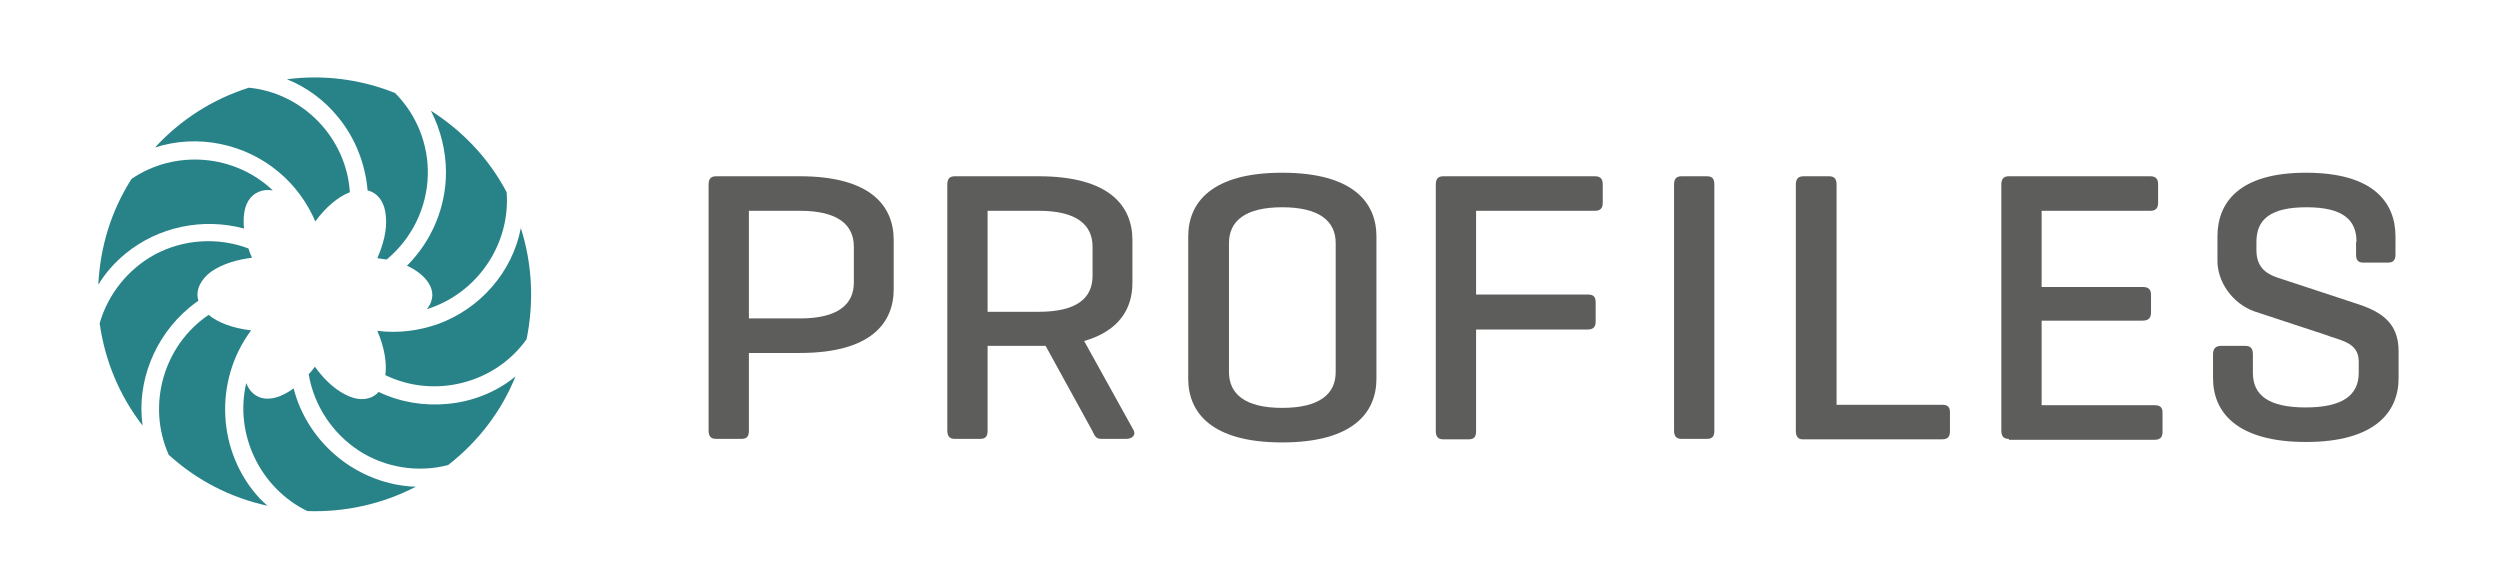 <?xml version="1.0" encoding="utf-8"?>
<!-- Generator: Adobe Illustrator 21.1.0, SVG Export Plug-In . SVG Version: 6.00 Build 0)  -->
<svg version="1.1" id="Calque_1" xmlns="http://www.w3.org/2000/svg" xmlns:xlink="http://www.w3.org/1999/xlink" x="0px" y="0px"
	 viewBox="0 0 564.5 131.2" style="enable-background:new 0 0 564.5 131.2;" xml:space="preserve">
<style type="text/css">
	.st0{fill:#5D5D5C;}
	.st1{fill:#288389;}
</style>
<g>
	<path class="st0" d="M169.1,79.6v17.6c0,1.3-0.4,1.9-1.7,1.9h-5.7c-1.2,0-1.7-0.6-1.7-1.9V41.7c0-1.3,0.5-1.9,1.7-1.9h18.9
		c16,0,21.2,6.7,21.2,14.4v11.1c0,7.6-5.1,14.4-21.2,14.4H169.1z M169.1,47.6v24.3h11.6c8.4,0,12.1-3.1,12.1-8.1v-8.1
		c0-5-3.7-8.1-12.1-8.1H169.1z"/>
	<path class="st0" d="M223,78.1v19.1c0,1.3-0.4,1.9-1.7,1.9h-5.7c-1.2,0-1.7-0.6-1.7-1.9V41.7c0-1.3,0.5-1.9,1.7-1.9h18.9
		c16,0,21.2,6.7,21.2,14.4v9.7c0,5.7-2.9,10.8-10.9,13.1L256,97.2c0.5,1.1-0.4,1.9-1.7,1.9h-5.6c-1.3,0-1.5-0.7-2.1-1.9l-10.5-19.1
		h-1.6H223z M223,47.6v22.8h11.6c8.4,0,12.1-3,12.1-8.1v-6.6c0-5-3.7-8.1-12.1-8.1H223z"/>
	<path class="st0" d="M268.3,53.4c0-7.6,5.2-14.4,21.2-14.4c16,0,21.3,6.7,21.3,14.4v32.1c0,7.6-5.2,14.4-21.3,14.4
		c-15.9,0-21.2-6.7-21.2-14.4V53.4z M301.6,54.9c0-5-3.7-8.1-12.1-8.1c-8.3,0-12,3.1-12,8.1V84c0,5,3.7,8.1,12,8.1
		c8.4,0,12.1-3.1,12.1-8.1V54.9z"/>
	<path class="st0" d="M360.1,39.8c1.2,0,1.8,0.5,1.8,1.8v4.2c0,1.3-0.6,1.8-1.8,1.8h-26.8v18.9h25.2c1.3,0,1.8,0.5,1.8,1.8v4.3
		c0,1.2-0.5,1.8-1.8,1.8h-25.2v22.9c0,1.3-0.4,1.9-1.7,1.9h-5.7c-1.2,0-1.7-0.6-1.7-1.9V41.7c0-1.3,0.5-1.9,1.7-1.9H360.1z"/>
	<path class="st0" d="M387.1,97.2c0,1.3-0.4,1.9-1.7,1.9h-5.7c-1.2,0-1.7-0.6-1.7-1.9V41.7c0-1.3,0.5-1.9,1.7-1.9h5.7
		c1.3,0,1.7,0.6,1.7,1.9V97.2z"/>
	<path class="st0" d="M414.6,91.4h23.9c1.2,0,1.8,0.4,1.8,1.7v4.3c0,1.3-0.6,1.8-1.8,1.8H407c-1,0-1.5-0.7-1.5-1.9V41.7
		c0-1.3,0.5-1.9,1.8-1.9h5.7c1.2,0,1.7,0.6,1.7,1.9V91.4z"/>
	<path class="st0" d="M453.6,99.1c-1.2,0-1.7-0.6-1.7-1.9V41.7c0-1.3,0.5-1.9,1.7-1.9h31.9c1.2,0,1.8,0.5,1.8,1.8v4.2
		c0,1.3-0.6,1.8-1.8,1.8h-24.5v17.2h22.8c1.3,0,1.9,0.5,1.9,1.8v4c0,1.2-0.6,1.8-1.9,1.8h-22.8v19.1h25.5c1.2,0,1.8,0.4,1.8,1.7v4.3
		c0,1.3-0.6,1.8-1.8,1.8H453.6z"/>
	<path class="st0" d="M532.1,54.6c0-5-3.1-7.8-11.3-7.8c-8.2,0-11.3,2.8-11.3,7.8v1.9c0,4.3,2.8,5.5,4.8,6.2l17,5.6
		c5.8,1.8,10.3,4.1,10.3,11v6.1c0,7.6-5.3,14.4-20.9,14.4c-15.6,0-21-6.7-21-14.4v-5.4c0-1.3,0.6-1.9,1.8-1.9h5.5
		c1.2,0,1.7,0.6,1.7,1.9v4.2c0,5,3.5,7.8,11.9,7.8c8.4,0,12-2.8,12-7.8v-2.7c-0.1-4.3-4.2-4.6-7.8-6L509,70.3
		c-5-1.8-8.4-6.8-8.3-11.6v-5.3c0-7.6,4.8-14.4,20-14.4c15.2,0,20.2,6.7,20.2,14.4v4.1c0,1.2-0.5,1.8-1.7,1.8h-5.5
		c-1.3,0-1.7-0.6-1.7-1.8V54.6z"/>
</g>
<g>
	<path class="st1" d="M58.7,112.6c-9.7-10.4-10.5-26.6-2-38c-4.1-0.5-7.4-1.7-9.6-3.5c-10.2,6.9-14,20.4-9,31.6
		c6.4,5.8,14,9.7,22.3,11.5C59.9,113.8,59.3,113.2,58.7,112.6z"/>
	<path class="st1" d="M91.3,109.7c-11.9-1.5-22-10.3-25-22c-1.8,1.3-4.1,2.5-6.4,2.3c-2.1-0.2-3.6-1.6-4.3-3.5
		c-2.7,11.5,3.1,23.7,13.8,28.9c8.5,0.3,17-1.6,24.5-5.5C93,109.9,92.1,109.8,91.3,109.7z"/>
	<path class="st1" d="M101,91.2c-5.3,0.5-10.7-0.4-15.5-2.7c-2,2.2-5.1,1.9-7.5,0.6c-2.8-1.4-5.1-3.8-6.9-6.3
		c-0.4,0.6-0.9,1.2-1.4,1.7c1.2,7.1,5.4,13.4,11.4,17.3c5.9,3.8,13.3,5,20.1,3.2c6.8-5.3,12-12.1,15.2-20
		C112,88.6,106.6,90.7,101,91.2z"/>
	<path class="st1" d="M42.7,69.5c0.7-0.6,1.4-1.1,2.1-1.6c-0.8-2.6,0.8-5,2.8-6.5c2.7-1.9,6.1-2.8,9.3-3.2c-0.3-0.7-0.6-1.4-0.8-2.1
		c-6.9-2.6-14.7-2.1-21.2,1.4c-6,3.3-10.5,8.9-12.4,15.5c1.2,8.5,4.5,16.4,9.7,23.1C30.8,86.3,34.9,76,42.7,69.5z"/>
	<path class="st1" d="M98.8,73.2c-4.3,1.5-9,2.1-13.6,1.5c1.6,3.7,2.2,7.3,1.8,10c11.1,5.4,24.8,1.9,31.9-8.1
		c1.7-8.3,1.3-17-1.3-25.1C115.7,61.5,108.3,69.8,98.8,73.2z"/>
	<path class="st1" d="M100.7,38.9c0,7.9-3.2,15.5-8.8,21.1c3.8,1.7,7.8,5.6,4.5,9.8c11.3-3.5,18.9-14.6,18-26.4
		c-4-7.6-9.9-13.8-17.1-18.4C99.5,29.3,100.7,34.1,100.7,38.9z"/>
	<path class="st1" d="M76.3,26.4c3.9,4.7,6.2,10.6,6.7,16.6c2.6,0.6,3.9,3.1,4.1,5.6c0.4,3.3-0.6,6.7-1.9,9.7
		c0.7,0.1,1.4,0.2,2.1,0.3c5.7-4.7,9.1-11.7,9.3-19c0.2-6.9-2.5-13.7-7.4-18.6c-7.7-3.1-16.2-4.2-24.4-3.1
		C69.3,19.7,73.3,22.7,76.3,26.4z"/>
	<path class="st1" d="M28.3,57.3c7.4-6.1,17.5-8.2,26.8-5.7c-0.2-2.1-0.1-4.5,1-6.3c1.2-1.9,3.3-2.7,5.5-2.3
		c-8.6-8.2-22.1-9.3-31.9-2.6c-4.6,7.2-7.1,15.4-7.5,23.9C23.8,61.6,25.9,59.3,28.3,57.3z"/>
	<path class="st1" d="M63,38.9c3.6,3,6.4,6.9,8.2,11.1c2.4-3.3,5.2-5.6,7.8-6.6c-0.8-12.3-10.6-22.4-22.8-23.6
		C48,22.4,40.8,27,35,33.3C44.6,30.2,55.3,32.4,63,38.9z"/>
</g>
</svg>
